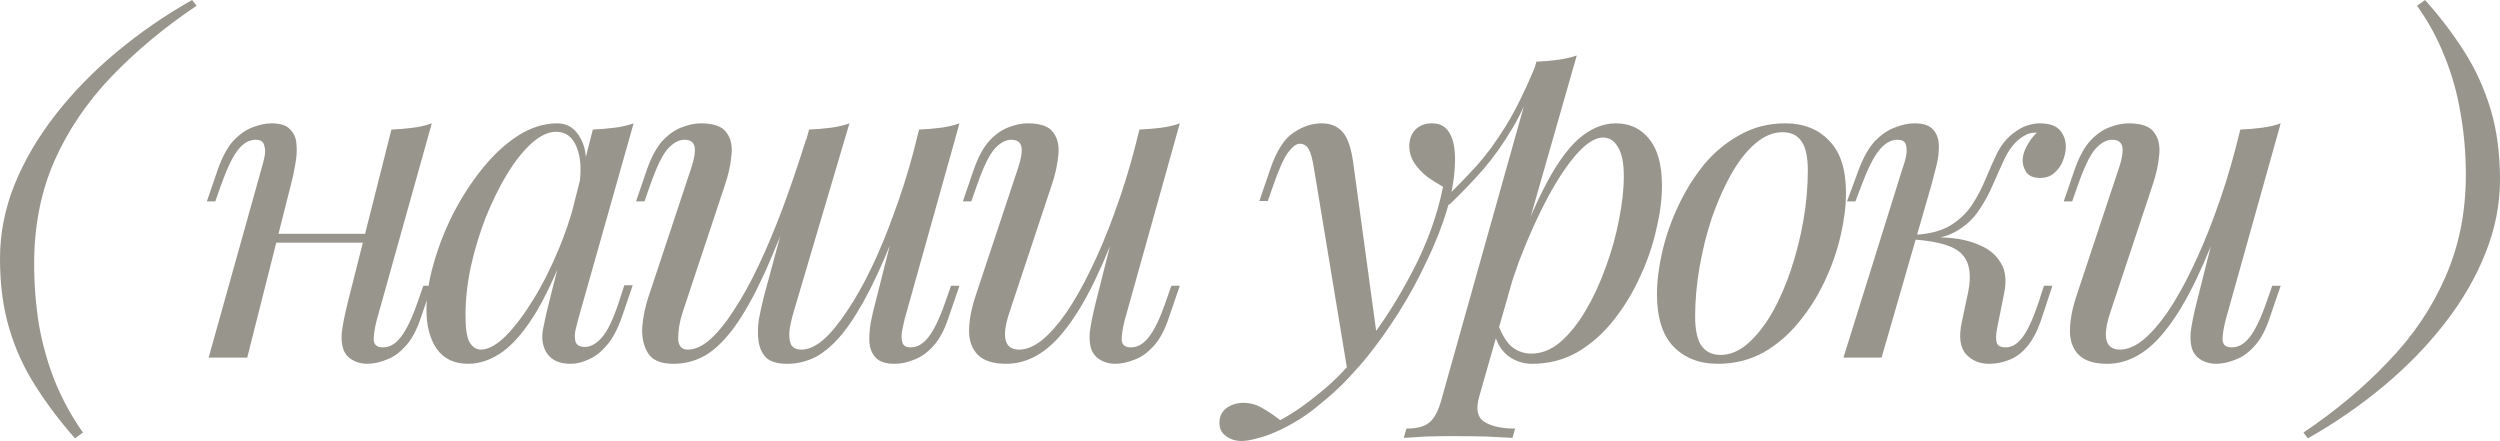 <?xml version="1.0" encoding="UTF-8"?> <svg xmlns="http://www.w3.org/2000/svg" viewBox="0 0 101.43 17.891" fill="none"><path d="M3.042 17.784C2.43 17.088 1.896 16.38 1.44 15.66C0.984 14.952 0.63 14.178 0.378 13.338C0.126 12.498 0 11.55 0 10.494C0 9.486 0.192 8.496 0.576 7.524C0.972 6.54 1.524 5.592 2.232 4.68C2.94 3.768 3.768 2.916 4.716 2.124C5.664 1.332 6.69 0.624 7.794 0L7.974 0.234C6.654 1.122 5.496 2.088 4.5 3.132C3.516 4.164 2.748 5.304 2.196 6.552C1.656 7.8 1.386 9.18 1.386 10.692C1.386 11.556 1.452 12.39 1.584 13.194C1.728 13.998 1.944 14.76 2.232 15.48C2.532 16.212 2.91 16.902 3.366 17.55L3.042 17.784ZM10.607 9.486H15.467V9.846H10.607V9.486ZM10.031 14.508H8.465L10.625 6.786C10.661 6.666 10.697 6.522 10.733 6.354C10.769 6.174 10.763 6.018 10.715 5.886C10.679 5.742 10.565 5.67 10.373 5.67C10.109 5.67 9.869 5.808 9.653 6.084C9.437 6.36 9.209 6.834 8.969 7.506L8.735 8.172H8.393L8.843 6.858C9.023 6.354 9.233 5.97 9.473 5.706C9.725 5.442 9.983 5.262 10.247 5.166C10.523 5.058 10.781 5.004 11.021 5.004C11.381 5.004 11.633 5.088 11.777 5.256C11.933 5.412 12.017 5.616 12.029 5.868C12.053 6.12 12.035 6.396 11.975 6.696C11.927 6.984 11.867 7.26 11.795 7.524L10.031 14.508ZM15.287 12.978C15.203 13.302 15.161 13.572 15.161 13.788C15.173 13.992 15.299 14.094 15.539 14.094C15.803 14.094 16.043 13.956 16.259 13.68C16.487 13.392 16.715 12.918 16.943 12.258L17.177 11.592H17.519L17.069 12.906C16.901 13.41 16.691 13.794 16.439 14.058C16.199 14.322 15.941 14.502 15.665 14.598C15.401 14.706 15.143 14.76 14.891 14.76C14.699 14.76 14.519 14.718 14.351 14.634C14.183 14.55 14.057 14.43 13.973 14.274C13.877 14.07 13.841 13.812 13.865 13.5C13.901 13.188 13.985 12.768 14.117 12.24L15.881 5.256C16.181 5.244 16.469 5.22 16.745 5.184C17.033 5.148 17.291 5.088 17.519 5.004L15.287 12.978ZM19.515 14.184C19.803 14.184 20.133 14.004 20.506 13.644C20.878 13.272 21.255 12.774 21.639 12.15C22.024 11.526 22.378 10.818 22.702 10.026C23.026 9.234 23.284 8.412 23.476 7.56L23.169 9.504C22.714 10.776 22.257 11.802 21.802 12.582C21.346 13.35 20.883 13.908 20.415 14.256C19.947 14.592 19.474 14.76 18.994 14.76C18.429 14.76 18.003 14.556 17.715 14.148C17.44 13.74 17.302 13.218 17.302 12.582C17.302 12.006 17.397 11.382 17.59 10.71C17.781 10.026 18.045 9.348 18.382 8.676C18.729 8.004 19.125 7.392 19.57 6.84C20.014 6.288 20.493 5.844 21.01 5.508C21.537 5.172 22.071 5.004 22.612 5.004C23.032 5.004 23.349 5.214 23.565 5.634C23.794 6.042 23.841 6.618 23.709 7.362L23.512 7.47C23.595 6.834 23.553 6.324 23.385 5.94C23.218 5.544 22.941 5.346 22.558 5.346C22.246 5.346 21.916 5.502 21.567 5.814C21.232 6.114 20.902 6.528 20.578 7.056C20.266 7.572 19.978 8.154 19.714 8.802C19.462 9.45 19.258 10.122 19.102 10.818C18.958 11.502 18.886 12.162 18.886 12.798C18.886 13.314 18.939 13.674 19.047 13.878C19.167 14.082 19.324 14.184 19.515 14.184ZM24.052 5.256C24.34 5.244 24.628 5.22 24.916 5.184C25.204 5.148 25.468 5.088 25.707 5.004L23.457 12.96C23.434 13.068 23.398 13.212 23.349 13.392C23.314 13.56 23.314 13.716 23.349 13.86C23.398 14.004 23.523 14.076 23.728 14.076C23.968 14.076 24.201 13.944 24.429 13.68C24.658 13.416 24.885 12.936 25.114 12.24L25.329 11.574H25.671L25.222 12.888C25.053 13.368 24.849 13.746 24.609 14.022C24.381 14.286 24.142 14.472 23.889 14.58C23.637 14.7 23.392 14.76 23.152 14.76C22.684 14.76 22.354 14.604 22.162 14.292C22.005 14.016 21.963 13.698 22.035 13.338C22.107 12.966 22.191 12.594 22.287 12.222L24.052 5.256ZM32.303 7.92C31.835 9.168 31.403 10.23 31.008 11.106C30.611 11.97 30.221 12.672 29.837 13.212C29.453 13.752 29.057 14.148 28.649 14.4C28.241 14.64 27.797 14.76 27.317 14.76C26.813 14.76 26.471 14.616 26.291 14.328C26.111 14.04 26.033 13.686 26.057 13.266C26.093 12.846 26.177 12.438 26.31 12.042L28.055 6.786C28.175 6.414 28.217 6.138 28.181 5.958C28.145 5.766 28.007 5.67 27.768 5.67C27.539 5.67 27.311 5.796 27.083 6.048C26.867 6.3 26.633 6.786 26.381 7.506L26.147 8.172H25.805L26.255 6.858C26.435 6.354 26.645 5.97 26.885 5.706C27.137 5.442 27.396 5.262 27.659 5.166C27.935 5.058 28.193 5.004 28.433 5.004C28.961 5.004 29.309 5.13 29.477 5.382C29.657 5.622 29.723 5.934 29.675 6.318C29.639 6.702 29.55 7.104 29.405 7.524L27.695 12.672C27.575 13.044 27.515 13.392 27.515 13.716C27.515 14.028 27.647 14.184 27.911 14.184C28.199 14.184 28.499 14.046 28.811 13.77C29.123 13.494 29.441 13.104 29.765 12.6C30.101 12.096 30.437 11.49 30.773 10.782C31.109 10.074 31.439 9.288 31.763 8.424C32.088 7.548 32.405 6.612 32.717 5.616L32.303 7.92ZM32.195 12.672C32.123 12.912 32.07 13.152 32.033 13.392C32.009 13.62 32.027 13.812 32.088 13.968C32.159 14.112 32.303 14.184 32.519 14.184C32.796 14.184 33.089 14.052 33.401 13.788C33.713 13.512 34.031 13.128 34.355 12.636C34.691 12.144 35.021 11.562 35.345 10.89C35.67 10.218 35.975 9.48 36.263 8.676C36.563 7.872 36.833 7.02 37.073 6.12L36.479 9C36.071 10.08 35.682 10.986 35.31 11.718C34.937 12.45 34.571 13.044 34.211 13.5C33.851 13.944 33.485 14.268 33.113 14.472C32.741 14.664 32.345 14.76 31.925 14.76C31.541 14.76 31.259 14.676 31.079 14.508C30.911 14.328 30.809 14.1 30.773 13.824C30.737 13.548 30.743 13.254 30.791 12.942C30.851 12.63 30.917 12.33 30.99 12.042L32.825 5.256C33.125 5.244 33.413 5.22 33.689 5.184C33.977 5.148 34.236 5.088 34.463 5.004L32.195 12.672ZM36.695 12.978C36.671 13.074 36.641 13.212 36.605 13.392C36.569 13.572 36.569 13.734 36.605 13.878C36.641 14.022 36.756 14.094 36.947 14.094C37.211 14.094 37.451 13.956 37.667 13.68C37.895 13.392 38.123 12.918 38.351 12.258L38.586 11.592H38.928L38.477 12.906C38.309 13.41 38.099 13.794 37.848 14.058C37.607 14.322 37.349 14.502 37.073 14.598C36.809 14.706 36.551 14.76 36.299 14.76C35.939 14.76 35.682 14.676 35.525 14.508C35.381 14.352 35.297 14.148 35.273 13.896C35.261 13.644 35.279 13.374 35.328 13.086C35.387 12.786 35.453 12.504 35.525 12.24L37.289 5.256C37.589 5.244 37.877 5.22 38.153 5.184C38.441 5.148 38.699 5.088 38.928 5.004L36.695 12.978ZM45.689 8.28C45.257 9.48 44.843 10.494 44.447 11.322C44.051 12.15 43.655 12.816 43.259 13.32C42.875 13.824 42.479 14.19 42.071 14.418C41.675 14.646 41.261 14.76 40.829 14.76C40.301 14.76 39.917 14.64 39.677 14.4C39.437 14.16 39.317 13.836 39.317 13.428C39.317 13.02 39.401 12.558 39.569 12.042L41.315 6.786C41.435 6.426 41.477 6.15 41.441 5.958C41.405 5.766 41.267 5.67 41.027 5.67C40.799 5.67 40.571 5.796 40.343 6.048C40.127 6.3 39.893 6.786 39.641 7.506L39.407 8.172H39.065L39.515 6.858C39.695 6.354 39.905 5.97 40.145 5.706C40.397 5.442 40.655 5.262 40.919 5.166C41.195 5.058 41.453 5.004 41.693 5.004C42.221 5.004 42.569 5.13 42.737 5.382C42.917 5.622 42.983 5.934 42.935 6.318C42.899 6.702 42.809 7.104 42.665 7.524L40.955 12.672C40.619 13.68 40.751 14.184 41.351 14.184C41.639 14.184 41.945 14.058 42.269 13.806C42.593 13.542 42.923 13.17 43.259 12.69C43.595 12.198 43.925 11.616 44.249 10.944C44.585 10.26 44.903 9.504 45.203 8.676C45.515 7.836 45.797 6.936 46.049 5.976L45.689 8.28ZM45.635 12.978C45.551 13.302 45.509 13.572 45.509 13.788C45.521 13.992 45.647 14.094 45.887 14.094C46.151 14.094 46.391 13.956 46.607 13.68C46.835 13.392 47.063 12.918 47.291 12.258L47.525 11.592H47.867L47.417 12.906C47.249 13.41 47.039 13.794 46.787 14.058C46.547 14.322 46.289 14.502 46.013 14.598C45.749 14.706 45.491 14.76 45.239 14.76C45.047 14.76 44.867 14.718 44.699 14.634C44.531 14.55 44.405 14.43 44.321 14.274C44.225 14.07 44.189 13.812 44.213 13.5C44.249 13.188 44.333 12.768 44.465 12.24L46.229 5.256C46.529 5.244 46.817 5.22 47.093 5.184C47.381 5.148 47.639 5.088 47.867 5.004L45.635 12.978ZM55.883 13.788L54.677 15.102L53.309 6.822C53.249 6.45 53.177 6.192 53.093 6.048C53.009 5.904 52.889 5.832 52.733 5.832C52.601 5.832 52.451 5.94 52.283 6.156C52.115 6.36 51.911 6.804 51.671 7.488L51.437 8.154H51.095L51.545 6.84C51.797 6.108 52.109 5.622 52.481 5.382C52.853 5.13 53.231 5.004 53.615 5.004C53.987 5.004 54.275 5.124 54.479 5.364C54.683 5.592 54.827 6.024 54.911 6.66L55.883 13.788ZM51.941 17.046C52.457 16.77 53.003 16.392 53.579 15.912C54.167 15.444 54.773 14.808 55.397 14.004C56.105 13.104 56.747 12.096 57.323 10.98C57.911 9.852 58.319 8.718 58.547 7.578C58.355 7.47 58.145 7.338 57.917 7.182C57.701 7.014 57.521 6.822 57.377 6.606C57.233 6.378 57.167 6.126 57.179 5.85C57.203 5.574 57.299 5.364 57.467 5.22C57.635 5.076 57.845 5.004 58.097 5.004C58.421 5.004 58.655 5.13 58.799 5.382C58.955 5.622 59.033 5.982 59.033 6.462C59.033 7.074 58.931 7.734 58.727 8.442C58.523 9.138 58.247 9.846 57.899 10.566C57.563 11.286 57.185 11.982 56.765 12.654C56.345 13.314 55.919 13.914 55.487 14.454C55.295 14.694 55.031 14.994 54.695 15.354C54.359 15.714 53.957 16.08 53.489 16.452C53.033 16.836 52.517 17.166 51.941 17.442C51.581 17.61 51.269 17.724 51.005 17.784C50.753 17.856 50.543 17.892 50.375 17.892C50.135 17.892 49.925 17.826 49.745 17.694C49.565 17.574 49.475 17.394 49.475 17.154C49.475 16.89 49.577 16.686 49.781 16.542C49.973 16.41 50.195 16.344 50.447 16.344C50.723 16.344 50.981 16.416 51.221 16.56C51.473 16.704 51.713 16.866 51.941 17.046ZM65.035 5.58C64.723 5.58 64.369 5.802 63.973 6.246C63.589 6.678 63.193 7.272 62.785 8.028C62.389 8.772 62.011 9.612 61.651 10.548C61.303 11.484 61.009 12.456 60.769 13.464L61.093 11.52C61.609 9.948 62.107 8.688 62.587 7.74C63.067 6.78 63.547 6.084 64.027 5.652C64.519 5.22 65.029 5.004 65.557 5.004C66.121 5.004 66.571 5.214 66.907 5.634C67.255 6.054 67.429 6.69 67.429 7.542C67.429 8.082 67.351 8.676 67.195 9.324C67.051 9.972 66.829 10.614 66.529 11.25C66.241 11.886 65.881 12.474 65.449 13.014C65.029 13.542 64.543 13.968 63.991 14.292C63.439 14.604 62.827 14.76 62.155 14.76C61.795 14.76 61.471 14.652 61.183 14.436C60.907 14.22 60.721 13.908 60.625 13.5L60.769 13.14C60.937 13.584 61.129 13.896 61.345 14.076C61.573 14.256 61.837 14.346 62.137 14.346C62.545 14.346 62.935 14.19 63.307 13.878C63.679 13.554 64.021 13.128 64.333 12.6C64.645 12.072 64.915 11.49 65.143 10.854C65.383 10.206 65.563 9.564 65.683 8.928C65.815 8.28 65.881 7.686 65.881 7.146C65.881 6.618 65.803 6.228 65.647 5.976C65.503 5.712 65.299 5.58 65.035 5.58ZM62.335 2.502C62.623 2.49 62.905 2.466 63.181 2.43C63.469 2.394 63.733 2.334 63.973 2.25L60.013 16.092C59.869 16.596 59.941 16.938 60.229 17.118C60.517 17.298 60.931 17.388 61.471 17.388L61.363 17.766C61.123 17.754 60.781 17.736 60.337 17.712C59.905 17.7 59.443 17.694 58.951 17.694C58.579 17.694 58.201 17.7 57.817 17.712C57.433 17.736 57.145 17.754 56.953 17.766L57.061 17.388C57.493 17.388 57.805 17.304 57.997 17.136C58.189 16.98 58.345 16.692 58.465 16.272L62.335 2.502ZM58.591 8.082C59.059 7.626 59.497 7.176 59.905 6.732C60.313 6.276 60.709 5.736 61.093 5.112C61.477 4.488 61.867 3.702 62.263 2.754L62.317 3.042C62.053 3.858 61.735 4.578 61.363 5.202C61.003 5.814 60.607 6.372 60.175 6.876C59.743 7.368 59.281 7.848 58.789 8.316L58.591 8.082ZM72.321 5.364C71.937 5.364 71.565 5.52 71.205 5.832C70.857 6.132 70.533 6.546 70.233 7.074C69.945 7.59 69.687 8.172 69.459 8.82C69.243 9.468 69.075 10.14 68.955 10.836C68.835 11.532 68.775 12.198 68.775 12.834C68.775 13.374 68.859 13.77 69.027 14.022C69.207 14.274 69.465 14.4 69.801 14.4C70.185 14.4 70.551 14.25 70.899 13.95C71.259 13.638 71.589 13.224 71.889 12.708C72.189 12.18 72.447 11.592 72.663 10.944C72.879 10.296 73.047 9.63 73.167 8.946C73.287 8.25 73.347 7.578 73.347 6.93C73.347 6.378 73.263 5.982 73.095 5.742C72.927 5.49 72.669 5.364 72.321 5.364ZM67.227 11.934C67.227 11.406 67.299 10.83 67.443 10.206C67.587 9.582 67.803 8.964 68.091 8.352C68.379 7.74 68.727 7.182 69.135 6.678C69.555 6.174 70.041 5.772 70.593 5.472C71.145 5.16 71.757 5.004 72.429 5.004C73.173 5.004 73.767 5.238 74.211 5.706C74.667 6.162 74.895 6.87 74.895 7.83C74.895 8.358 74.823 8.934 74.679 9.558C74.535 10.182 74.319 10.8 74.031 11.412C73.743 12.024 73.389 12.582 72.969 13.086C72.561 13.59 72.081 13.998 71.529 14.31C70.977 14.61 70.365 14.76 69.693 14.76C68.949 14.76 68.349 14.526 67.893 14.058C67.449 13.59 67.227 12.882 67.227 11.934ZM81.02 13.356C80.972 13.62 80.972 13.812 81.02 13.932C81.068 14.04 81.188 14.094 81.38 14.094C81.62 14.094 81.842 13.962 82.046 13.698C82.262 13.422 82.484 12.942 82.712 12.258L82.928 11.592H83.27L82.838 12.906C82.682 13.386 82.49 13.764 82.262 14.04C82.046 14.304 81.8 14.49 81.524 14.598C81.26 14.706 80.984 14.76 80.696 14.76C80.312 14.76 80 14.628 79.76 14.364C79.52 14.088 79.466 13.65 79.598 13.05L79.85 11.862C79.994 11.166 79.916 10.656 79.616 10.332C79.328 9.996 78.68 9.792 77.672 9.72V9.648C78.128 9.612 78.59 9.612 79.058 9.648C79.538 9.684 79.964 9.786 80.336 9.954C80.708 10.11 80.99 10.35 81.182 10.674C81.374 10.986 81.416 11.4 81.308 11.916L81.02 13.356ZM82.604 5.382C82.46 5.382 82.334 5.406 82.226 5.454C82.13 5.502 82.034 5.562 81.938 5.634C81.71 5.814 81.512 6.072 81.344 6.408C81.188 6.744 81.026 7.104 80.858 7.488C80.702 7.86 80.504 8.22 80.264 8.568C80.036 8.904 79.73 9.18 79.346 9.396C78.974 9.612 78.488 9.714 77.888 9.702L77.708 9.72L77.744 9.522C78.332 9.486 78.806 9.354 79.166 9.126C79.526 8.898 79.814 8.616 80.03 8.28C80.246 7.944 80.426 7.596 80.57 7.236C80.726 6.864 80.882 6.516 81.038 6.192C81.206 5.868 81.416 5.61 81.668 5.418C81.884 5.25 82.076 5.142 82.244 5.094C82.424 5.034 82.592 5.004 82.748 5.004C83.168 5.004 83.456 5.112 83.612 5.328C83.768 5.532 83.834 5.778 83.81 6.066C83.798 6.21 83.756 6.372 83.684 6.552C83.612 6.732 83.498 6.888 83.342 7.02C83.198 7.152 83.006 7.218 82.766 7.218C82.502 7.218 82.316 7.14 82.208 6.984C82.1 6.816 82.052 6.636 82.064 6.444C82.076 6.276 82.136 6.096 82.244 5.904C82.352 5.7 82.484 5.526 82.64 5.382C82.628 5.382 82.622 5.382 82.622 5.382C82.622 5.382 82.616 5.382 82.604 5.382ZM76.34 14.508H74.792L77.204 6.786C77.252 6.666 77.294 6.522 77.33 6.354C77.366 6.174 77.366 6.018 77.33 5.886C77.294 5.742 77.18 5.67 76.988 5.67C76.724 5.67 76.478 5.808 76.25 6.084C76.022 6.36 75.782 6.834 75.53 7.506L75.278 8.172H74.936L75.422 6.858C75.614 6.354 75.836 5.97 76.088 5.706C76.352 5.442 76.622 5.262 76.898 5.166C77.174 5.058 77.432 5.004 77.672 5.004C78.032 5.004 78.284 5.088 78.428 5.256C78.572 5.412 78.65 5.616 78.662 5.868C78.674 6.12 78.644 6.396 78.572 6.696C78.5 6.984 78.428 7.26 78.356 7.524L76.34 14.508ZM90.354 8.28C89.922 9.48 89.508 10.494 89.112 11.322C88.716 12.15 88.32 12.816 87.924 13.32C87.54 13.824 87.144 14.19 86.736 14.418C86.34 14.646 85.926 14.76 85.494 14.76C84.966 14.76 84.582 14.64 84.342 14.4C84.102 14.16 83.982 13.836 83.982 13.428C83.982 13.02 84.066 12.558 84.234 12.042L85.98 6.786C86.1 6.426 86.142 6.15 86.106 5.958C86.07 5.766 85.932 5.67 85.692 5.67C85.464 5.67 85.236 5.796 85.008 6.048C84.792 6.3 84.558 6.786 84.306 7.506L84.072 8.172H83.73L84.18 6.858C84.36 6.354 84.57 5.97 84.81 5.706C85.062 5.442 85.32 5.262 85.584 5.166C85.86 5.058 86.118 5.004 86.358 5.004C86.886 5.004 87.234 5.13 87.402 5.382C87.582 5.622 87.648 5.934 87.6 6.318C87.564 6.702 87.474 7.104 87.33 7.524L85.62 12.672C85.284 13.68 85.416 14.184 86.016 14.184C86.304 14.184 86.61 14.058 86.934 13.806C87.258 13.542 87.588 13.17 87.924 12.69C88.26 12.198 88.59 11.616 88.914 10.944C89.25 10.26 89.568 9.504 89.868 8.676C90.18 7.836 90.462 6.936 90.714 5.976L90.354 8.28ZM90.3 12.978C90.216 13.302 90.174 13.572 90.174 13.788C90.186 13.992 90.312 14.094 90.552 14.094C90.816 14.094 91.056 13.956 91.272 13.68C91.5 13.392 91.728 12.918 91.956 12.258L92.19 11.592H92.532L92.082 12.906C91.914 13.41 91.704 13.794 91.452 14.058C91.212 14.322 90.954 14.502 90.678 14.598C90.414 14.706 90.156 14.76 89.904 14.76C89.712 14.76 89.532 14.718 89.364 14.634C89.196 14.55 89.07 14.43 88.986 14.274C88.89 14.07 88.854 13.812 88.878 13.5C88.914 13.188 88.998 12.768 89.13 12.24L90.894 5.256C91.194 5.244 91.482 5.22 91.758 5.184C92.046 5.148 92.304 5.088 92.532 5.004L90.3 12.978ZM98.388 0C99 0.684 99.534 1.386 99.99 2.106C100.446 2.826 100.8 3.606 101.052 4.446C101.304 5.286 101.43 6.234 101.43 7.29C101.43 8.298 101.232 9.294 100.836 10.278C100.452 11.25 99.906 12.192 99.198 13.104C98.49 14.016 97.662 14.868 96.714 15.66C95.766 16.452 94.74 17.16 93.636 17.784L93.456 17.55C94.776 16.662 95.928 15.696 96.912 14.652C97.908 13.62 98.676 12.48 99.216 11.232C99.768 9.984 100.044 8.604 100.044 7.092C100.044 6.228 99.972 5.394 99.828 4.59C99.696 3.786 99.48 3.018 99.18 2.286C98.892 1.554 98.52 0.87 98.064 0.234L98.388 0Z" fill="#98958C"></path></svg> 